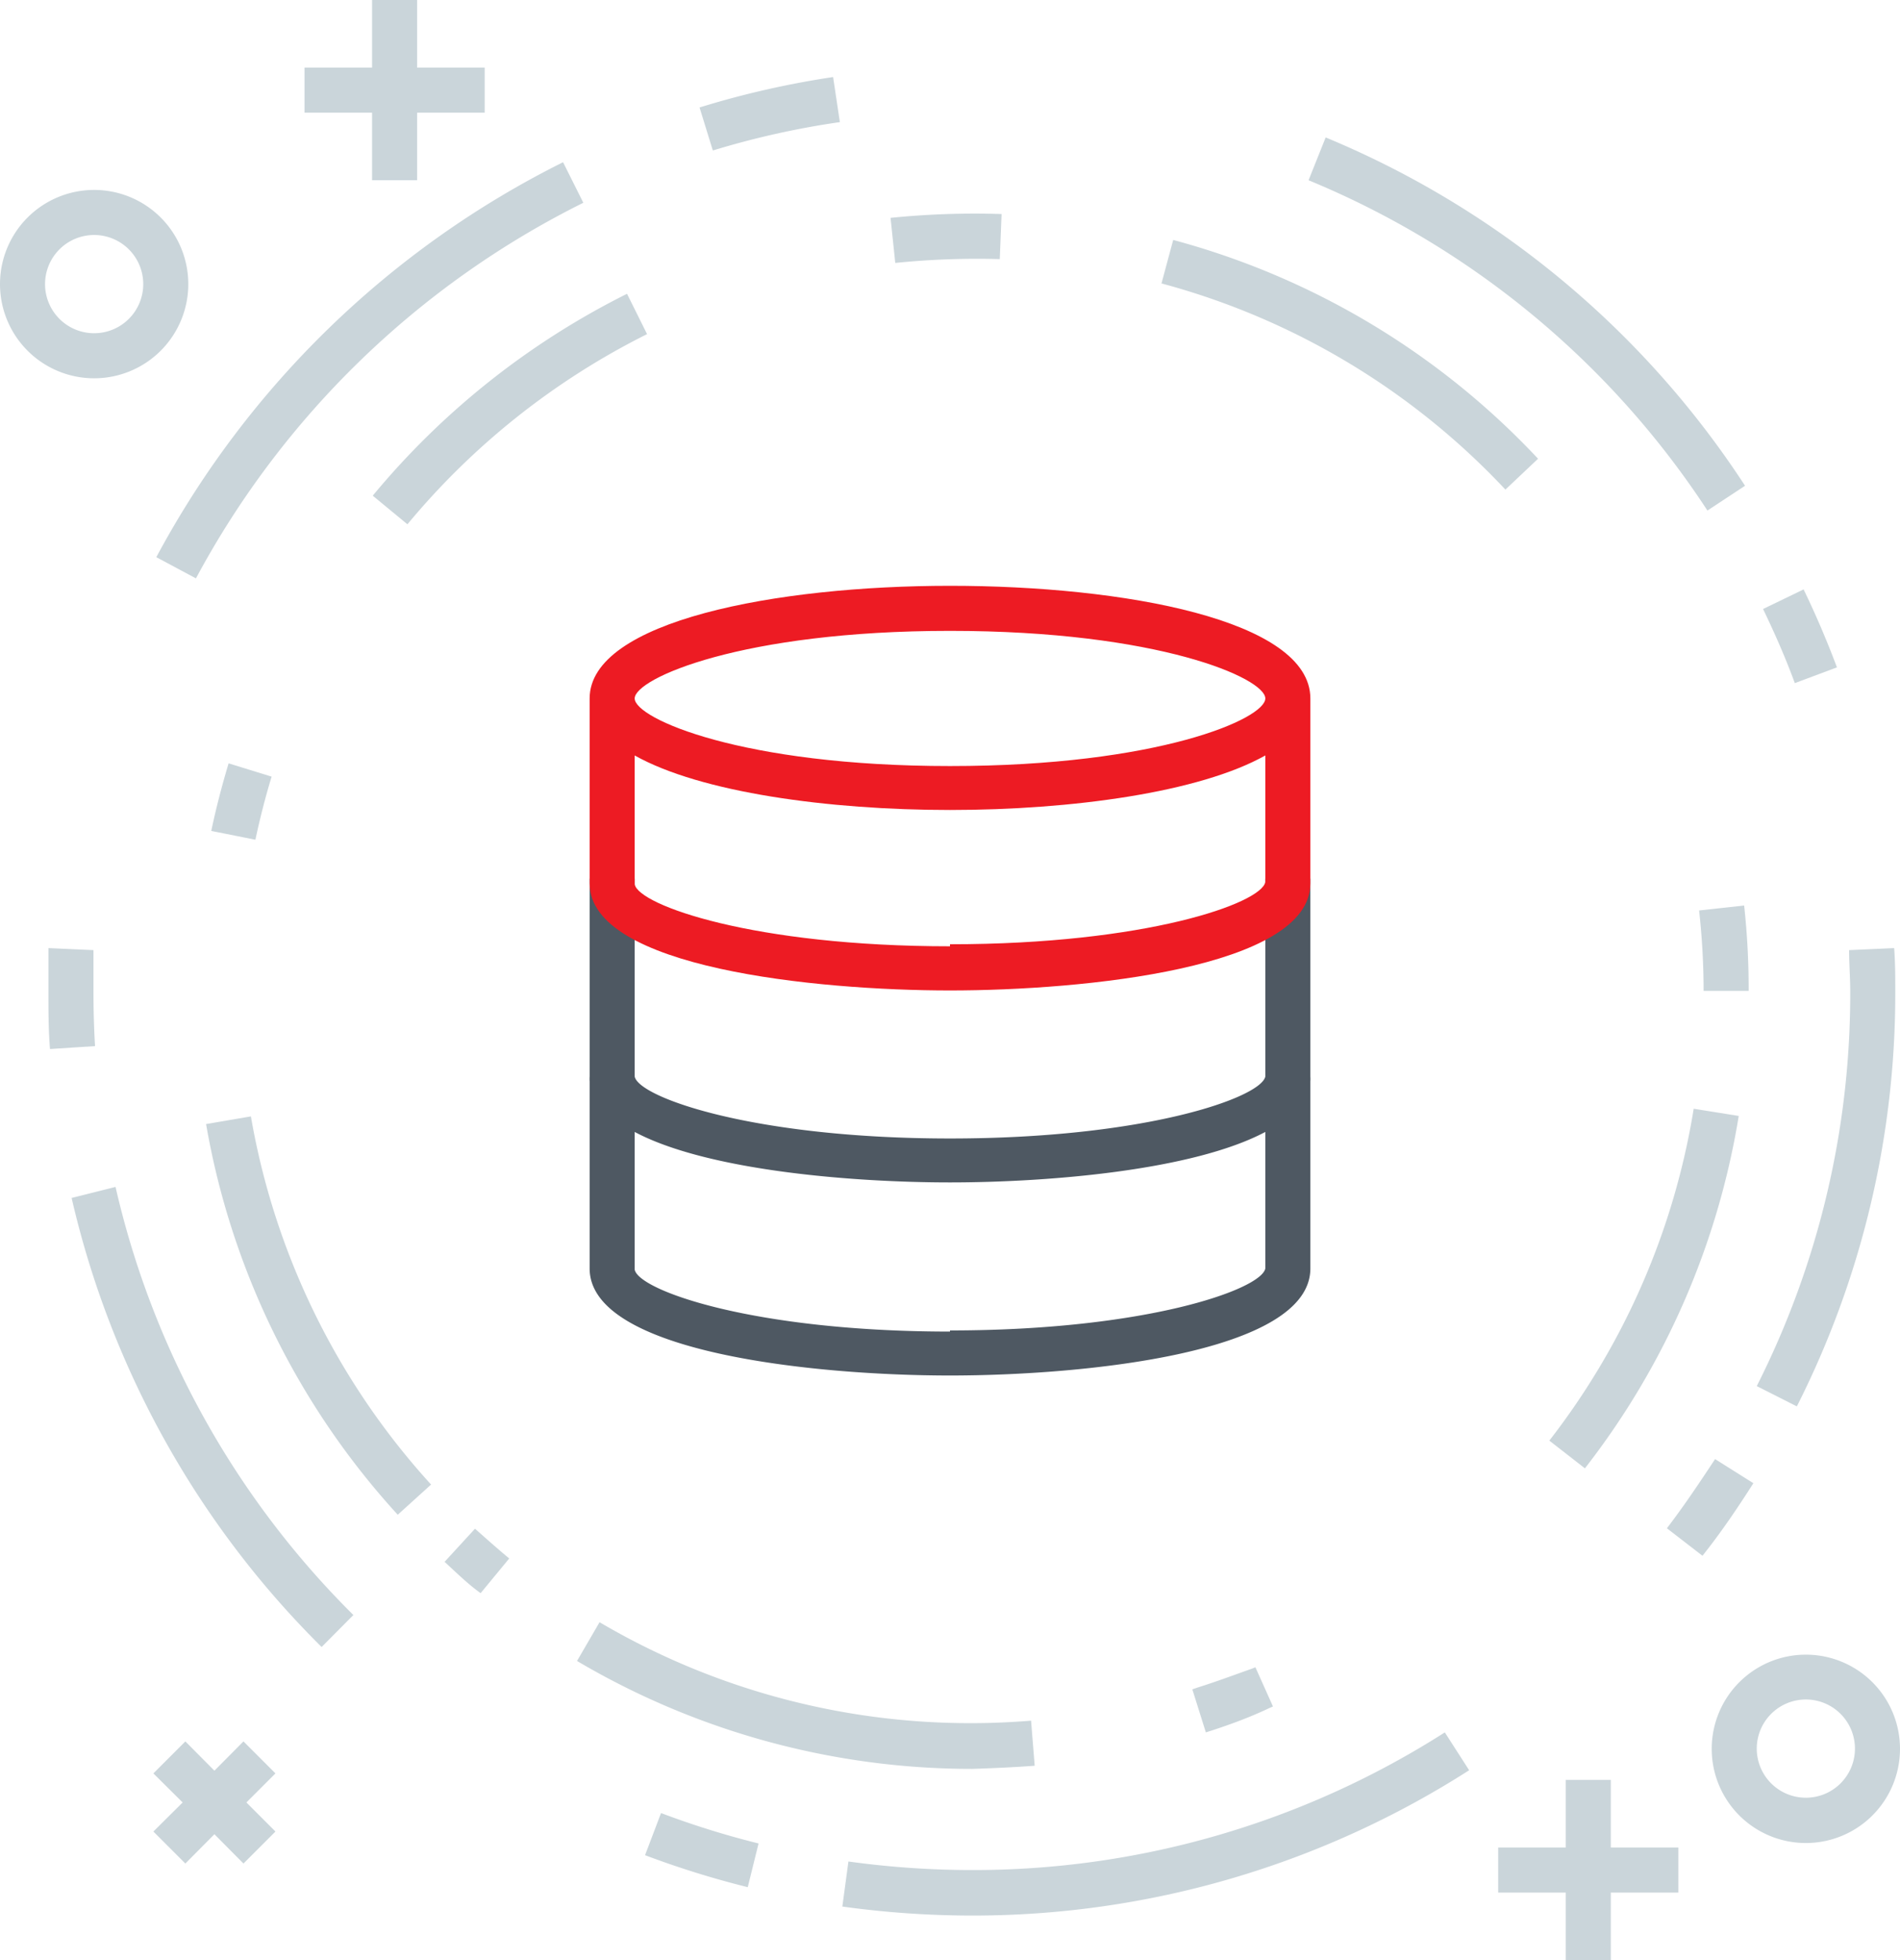 <svg xmlns="http://www.w3.org/2000/svg" viewBox="0 0 84.36 87"><g data-name="Слой 2"><g data-name="Layer 1"><path d="M76.15 64.76c-.66 1-1.38 2.08-2.14 3.07l1.58 1.22c.8-1 1.56-2.12 2.26-3.22zm8-20.76c0-.64 0-1.28-.05-1.92l-2 .09c0 .61.05 1.22.05 1.83A38.58 38.58 0 0178 61.52l1.78.9A40.57 40.57 0 0084.15 44zm-2.59-14.38a40.88 40.88 0 00-1.48-3.46l-1.8.87c.51 1.06 1 2.17 1.41 3.29zm-5.75-6.96l1.67-1.1A40.92 40.92 0 0058.86 6.1L58.1 8a38.88 38.88 0 0117.71 14.66zM37.29 5.42l-.3-2a40.08 40.08 0 00-5.93 1.35l.59 1.91a37.43 37.43 0 015.64-1.26zM6.94 24.73l1.76.94A39.42 39.42 0 0125.9 9L25 7.2A41.46 41.46 0 006.94 24.73zM4.15 44v-1.83l-2-.09V44c0 .85 0 1.71.07 2.56l2-.13c-.05-.82-.07-1.64-.07-2.43zm-.97 9.17a41 41 0 0011.1 19.93l1.41-1.42a39 39 0 01-10.56-19zm25.46 29.17a40.75 40.75 0 004.56 1.42l.48-1.94a38.74 38.74 0 01-4.33-1.35zm14.51.66a40.15 40.15 0 01-5.48-.38l-.27 2a42.29 42.29 0 005.75.4 40.87 40.87 0 0022.08-6.45l-1.08-1.68a38.9 38.9 0 01-21 6.11zm25.64-19.06l1.58 1.23a34.45 34.45 0 006.83-15.64l-2-.32a32.45 32.45 0 01-6.41 14.73zm8.65-23.75l-2 .22a32.58 32.58 0 01.2 3.57h2a34.11 34.11 0 00-.2-3.79zm-9.15-19.83a34.42 34.42 0 00-16.2-9.71l-.52 1.93a32.44 32.44 0 0115.27 9.15zm-23.9-8.86l.08-2a36.87 36.87 0 00-4.93.17l.21 2a35.92 35.92 0 014.64-.17zM16.55 22l1.54 1.27a32.91 32.91 0 0110.64-8.44l-.89-1.79A34.86 34.86 0 0016.55 22zm-5.21 15.27c.2-.94.44-1.88.72-2.8l-1.91-.59c-.3 1-.56 2-.77 3zM9.15 49.89a34.36 34.36 0 008.51 17.34l1.48-1.34a32.43 32.43 0 01-8-16.34zm10.59 19.43c.52.48 1.05 1 1.6 1.39l1.27-1.54c-.52-.43-1-.86-1.52-1.32zm26.2 9.05l-.16-2c-.87.07-1.75.11-2.63.11A32.45 32.45 0 0126.62 72l-1 1.72a34.49 34.49 0 0017.55 4.79c.91-.03 1.83-.07 2.77-.14zm7.23-3.47l-.23.08.6 1.91.25-.08c.86-.28 1.73-.6 2.57-1l.16-.07-.78-1.74-.15.06c-.79.28-1.59.58-2.42.84zM71.52 79h-2v3h-3v2h3v3h2v-3h3v-2h-3v-3zm8.66-5.56a4.18 4.18 0 104.18 4.18 4.18 4.18 0 00-4.18-4.18zm0 6.35a2.18 2.18 0 112.18-2.17 2.18 2.18 0 01-2.18 2.17zM16.52 8h2V5h3V3h-3V0h-2v3h-3v2h3v3zm-8.16 4.62a4.18 4.18 0 10-4.18 4.17 4.18 4.18 0 004.18-4.17zm-6.36 0a2.18 2.18 0 112.18 2.17A2.18 2.18 0 012 12.62zm8.81 64.67l-1.29 1.3-1.29-1.3-1.42 1.42L8.11 80l-1.3 1.29 1.42 1.42 1.29-1.3 1.29 1.3 1.42-1.42L10.94 80l1.29-1.29-1.42-1.42z" fill="#cad5da"/><path d="M58.18 39h-2v8.78c-.19.93-5.29 2.75-14 2.75s-13.82-1.82-14-2.75V39h-2v8.78a1.5 1.5 0 000 .22v8.3c0 3.75 10.06 4.75 16 4.75s16-1 16-4.75V48a1.5 1.5 0 000-.22zm-16 20.1c-8.71 0-13.82-1.82-14-2.75v-6.11c3.23 1.72 9.69 2.24 14 2.24s10.76-.52 14-2.24v6.06c-.18.93-5.29 2.75-14 2.75z" fill="#4e5862"/><path d="M42.18 26c-7.71 0-16 1.56-16 5v8.21c0 3.75 10.06 4.75 16 4.75s16-1 16-4.75V31c0-3.49-8.3-5-16-5zm0 2c9.24 0 14 2.1 14 3s-4.76 3-14 3-14-2.11-14-3 4.76-3 14-3zm0 14c-8.71 0-13.82-1.82-14-2.75v-5.72c2.92 1.64 8.6 2.42 14 2.42s11.08-.78 14-2.42v5.62c-.18.94-5.29 2.76-14 2.76z" fill="#ed1b23"/></g></g></svg>